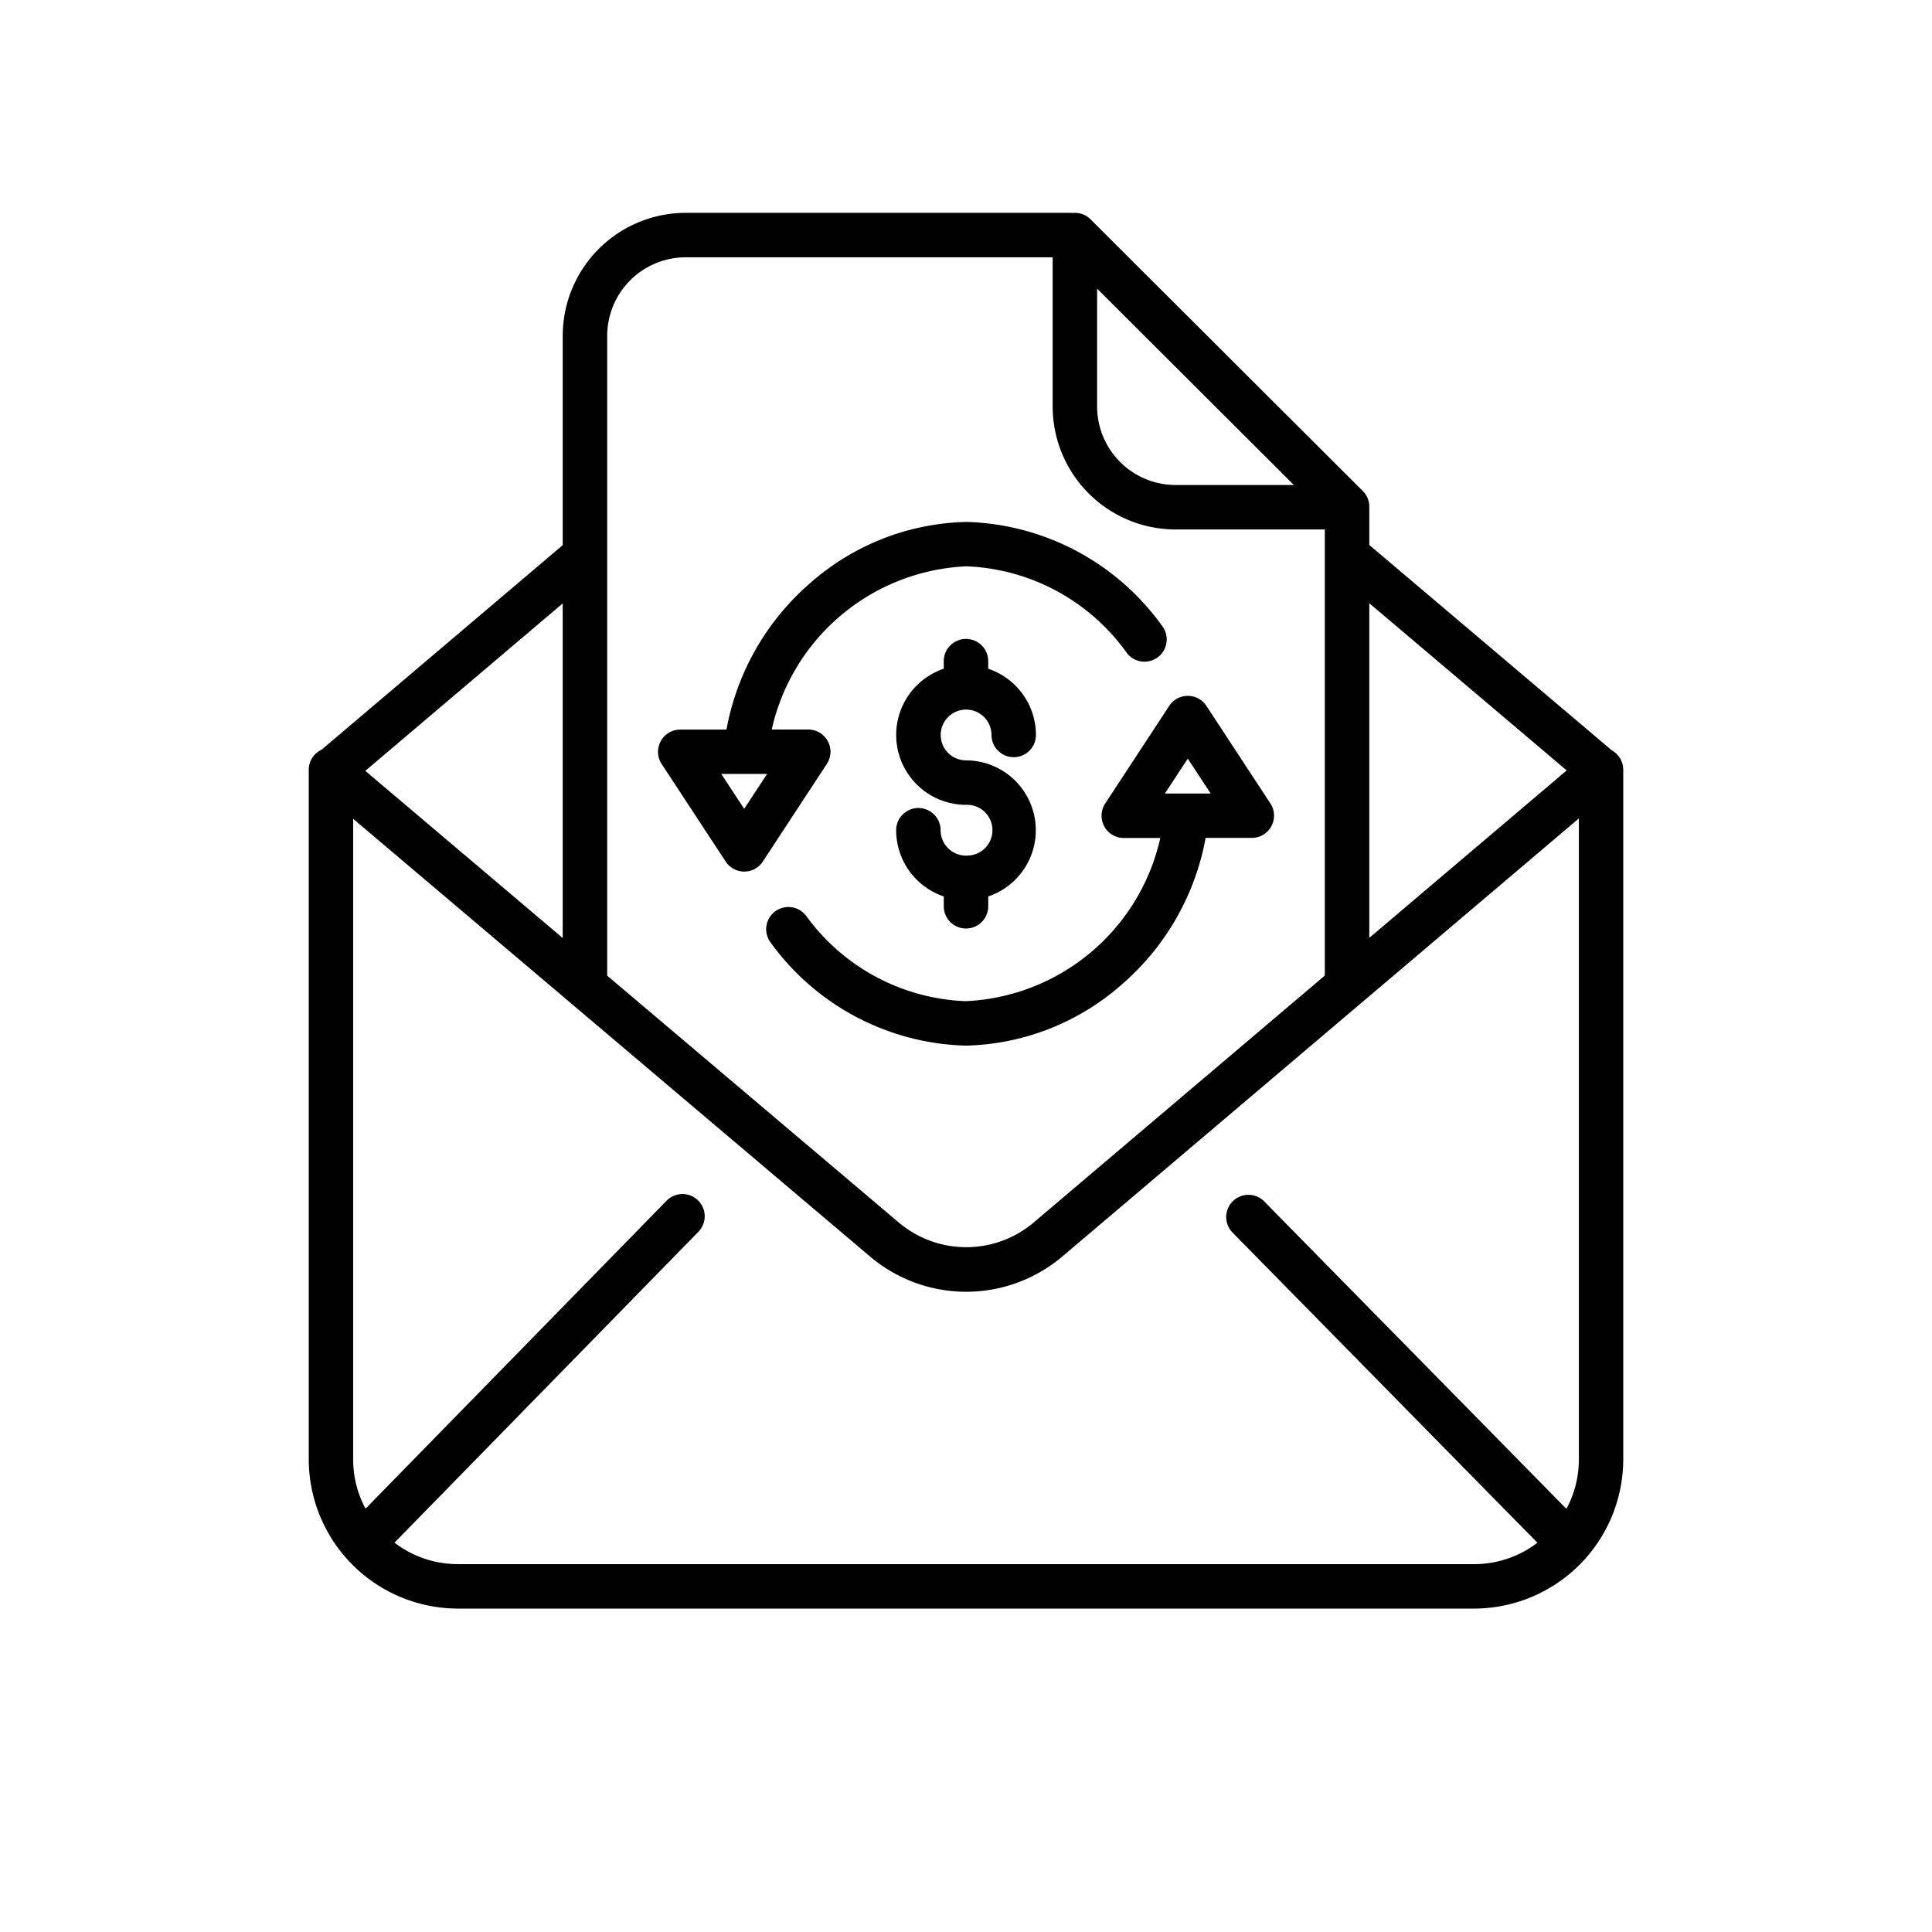 <svg xmlns="http://www.w3.org/2000/svg" xmlns:xlink="http://www.w3.org/1999/xlink" width="118" height="118" viewBox="0 0 118 118"><defs><clipPath id="clip-path"><circle id="Ellipse_165" data-name="Ellipse 165" cx="59" cy="59" r="59" transform="translate(968 1759)" fill="#afafaf"></circle></clipPath></defs><g id="picto_sms_transactionnels" transform="translate(-968 -1759)" clip-path="url(#clip-path)"><g id="mail" transform="translate(987.042 1772)"><path id="Trac&#xE9;_857" data-name="Trac&#xE9; 857" d="M79.4,32.828,64.59,20.286V17.947a1.352,1.352,0,0,0-.4-.961L47.6.431,47.59.421A1.355,1.355,0,0,0,46.609,0a1.277,1.277,0,0,0-.153.009l-.024,0C46.387,0,46.341,0,46.3,0H22.836a7.517,7.517,0,0,0-7.509,7.508V20.295L.6,32.789a1.356,1.356,0,0,0-.784,1.229V76.132a9.126,9.126,0,0,0,9.115,9.115H70.99A9.125,9.125,0,0,0,80.1,76.132V34.018a1.356,1.356,0,0,0-.7-1.189Zm-2.754,1.226L64.59,44.281V23.844ZM47.966,4.629,59.985,16.623H52.759a4.8,4.8,0,0,1-4.793-4.793ZM22.836,2.715H45.251v9.116a7.516,7.516,0,0,0,7.508,7.508h9.115V46.584L44.109,61.651a6.38,6.38,0,0,1-8.275,0L18.043,46.591V7.508a4.8,4.8,0,0,1,4.793-4.793ZM15.327,23.854V44.292L3.269,34.081Zm-6.4,58.678a6.371,6.371,0,0,1-3.875-1.311L23.612,62.236a1.357,1.357,0,0,0-1.941-1.9L3.284,79.146a6.361,6.361,0,0,1-.757-3.014V37.01L15.821,48.268h0L34.079,63.728a9.085,9.085,0,0,0,11.786-.005L77.39,36.986V76.132a6.357,6.357,0,0,1-.761,3.024l-18.5-18.821a1.358,1.358,0,0,0-1.936,1.9L74.858,81.226a6.365,6.365,0,0,1-3.868,1.307Zm0,0" transform="translate(0)"></path><path id="Trac&#xE9;_858" data-name="Trac&#xE9; 858" d="M59.126,48.8a1.358,1.358,0,0,0,1.195.713h2.233a12.769,12.769,0,0,1-11.892,9.968,12.624,12.624,0,0,1-9.747-5.223,1.358,1.358,0,0,0-2.19,1.605,15.208,15.208,0,0,0,11.938,6.333,14.9,14.9,0,0,0,9.485-3.688,15.513,15.513,0,0,0,5.174-9h2.821a1.358,1.358,0,0,0,1.136-2.1l-3.911-5.962a1.358,1.358,0,0,0-2.27,0l-3.911,5.963a1.356,1.356,0,0,0-.059,1.389Zm5.105-4.132,1.4,2.13H62.834Zm0,0" transform="translate(-10.728 -11.333)"></path><path id="Trac&#xE9;_859" data-name="Trac&#xE9; 859" d="M33.476,46.871a1.357,1.357,0,0,0,2.27,0l3.91-5.963a1.358,1.358,0,0,0-1.135-2.1H36.289a12.768,12.768,0,0,1,11.892-9.968,12.627,12.627,0,0,1,9.747,5.222,1.358,1.358,0,1,0,2.192-1.6,15.212,15.212,0,0,0-11.938-6.333A14.9,14.9,0,0,0,38.7,29.811a15.513,15.513,0,0,0-5.174,9H30.7a1.358,1.358,0,0,0-1.135,2.1Zm2.532-5.35-1.4,2.13-1.4-2.13Zm0,0" transform="translate(-8.197 -7.251)"></path><path id="Trac&#xE9;_860" data-name="Trac&#xE9; 860" d="M53.765,49.258h-.042a1.553,1.553,0,0,1-1.531-1.551,1.357,1.357,0,1,0-2.715,0,4.274,4.274,0,0,0,2.909,4.044v.6a1.357,1.357,0,0,0,2.715,0v-.6a4.267,4.267,0,0,0-1.357-8.311A1.551,1.551,0,1,1,55.3,41.888a1.357,1.357,0,1,0,2.715,0A4.272,4.272,0,0,0,55.1,37.844v-.464a1.357,1.357,0,1,0-2.715,0v.464a4.267,4.267,0,0,0,1.357,8.311,1.551,1.551,0,1,1,.021,3.1Zm0,0" transform="translate(-13.785 -9.999)"></path></g></g></svg>